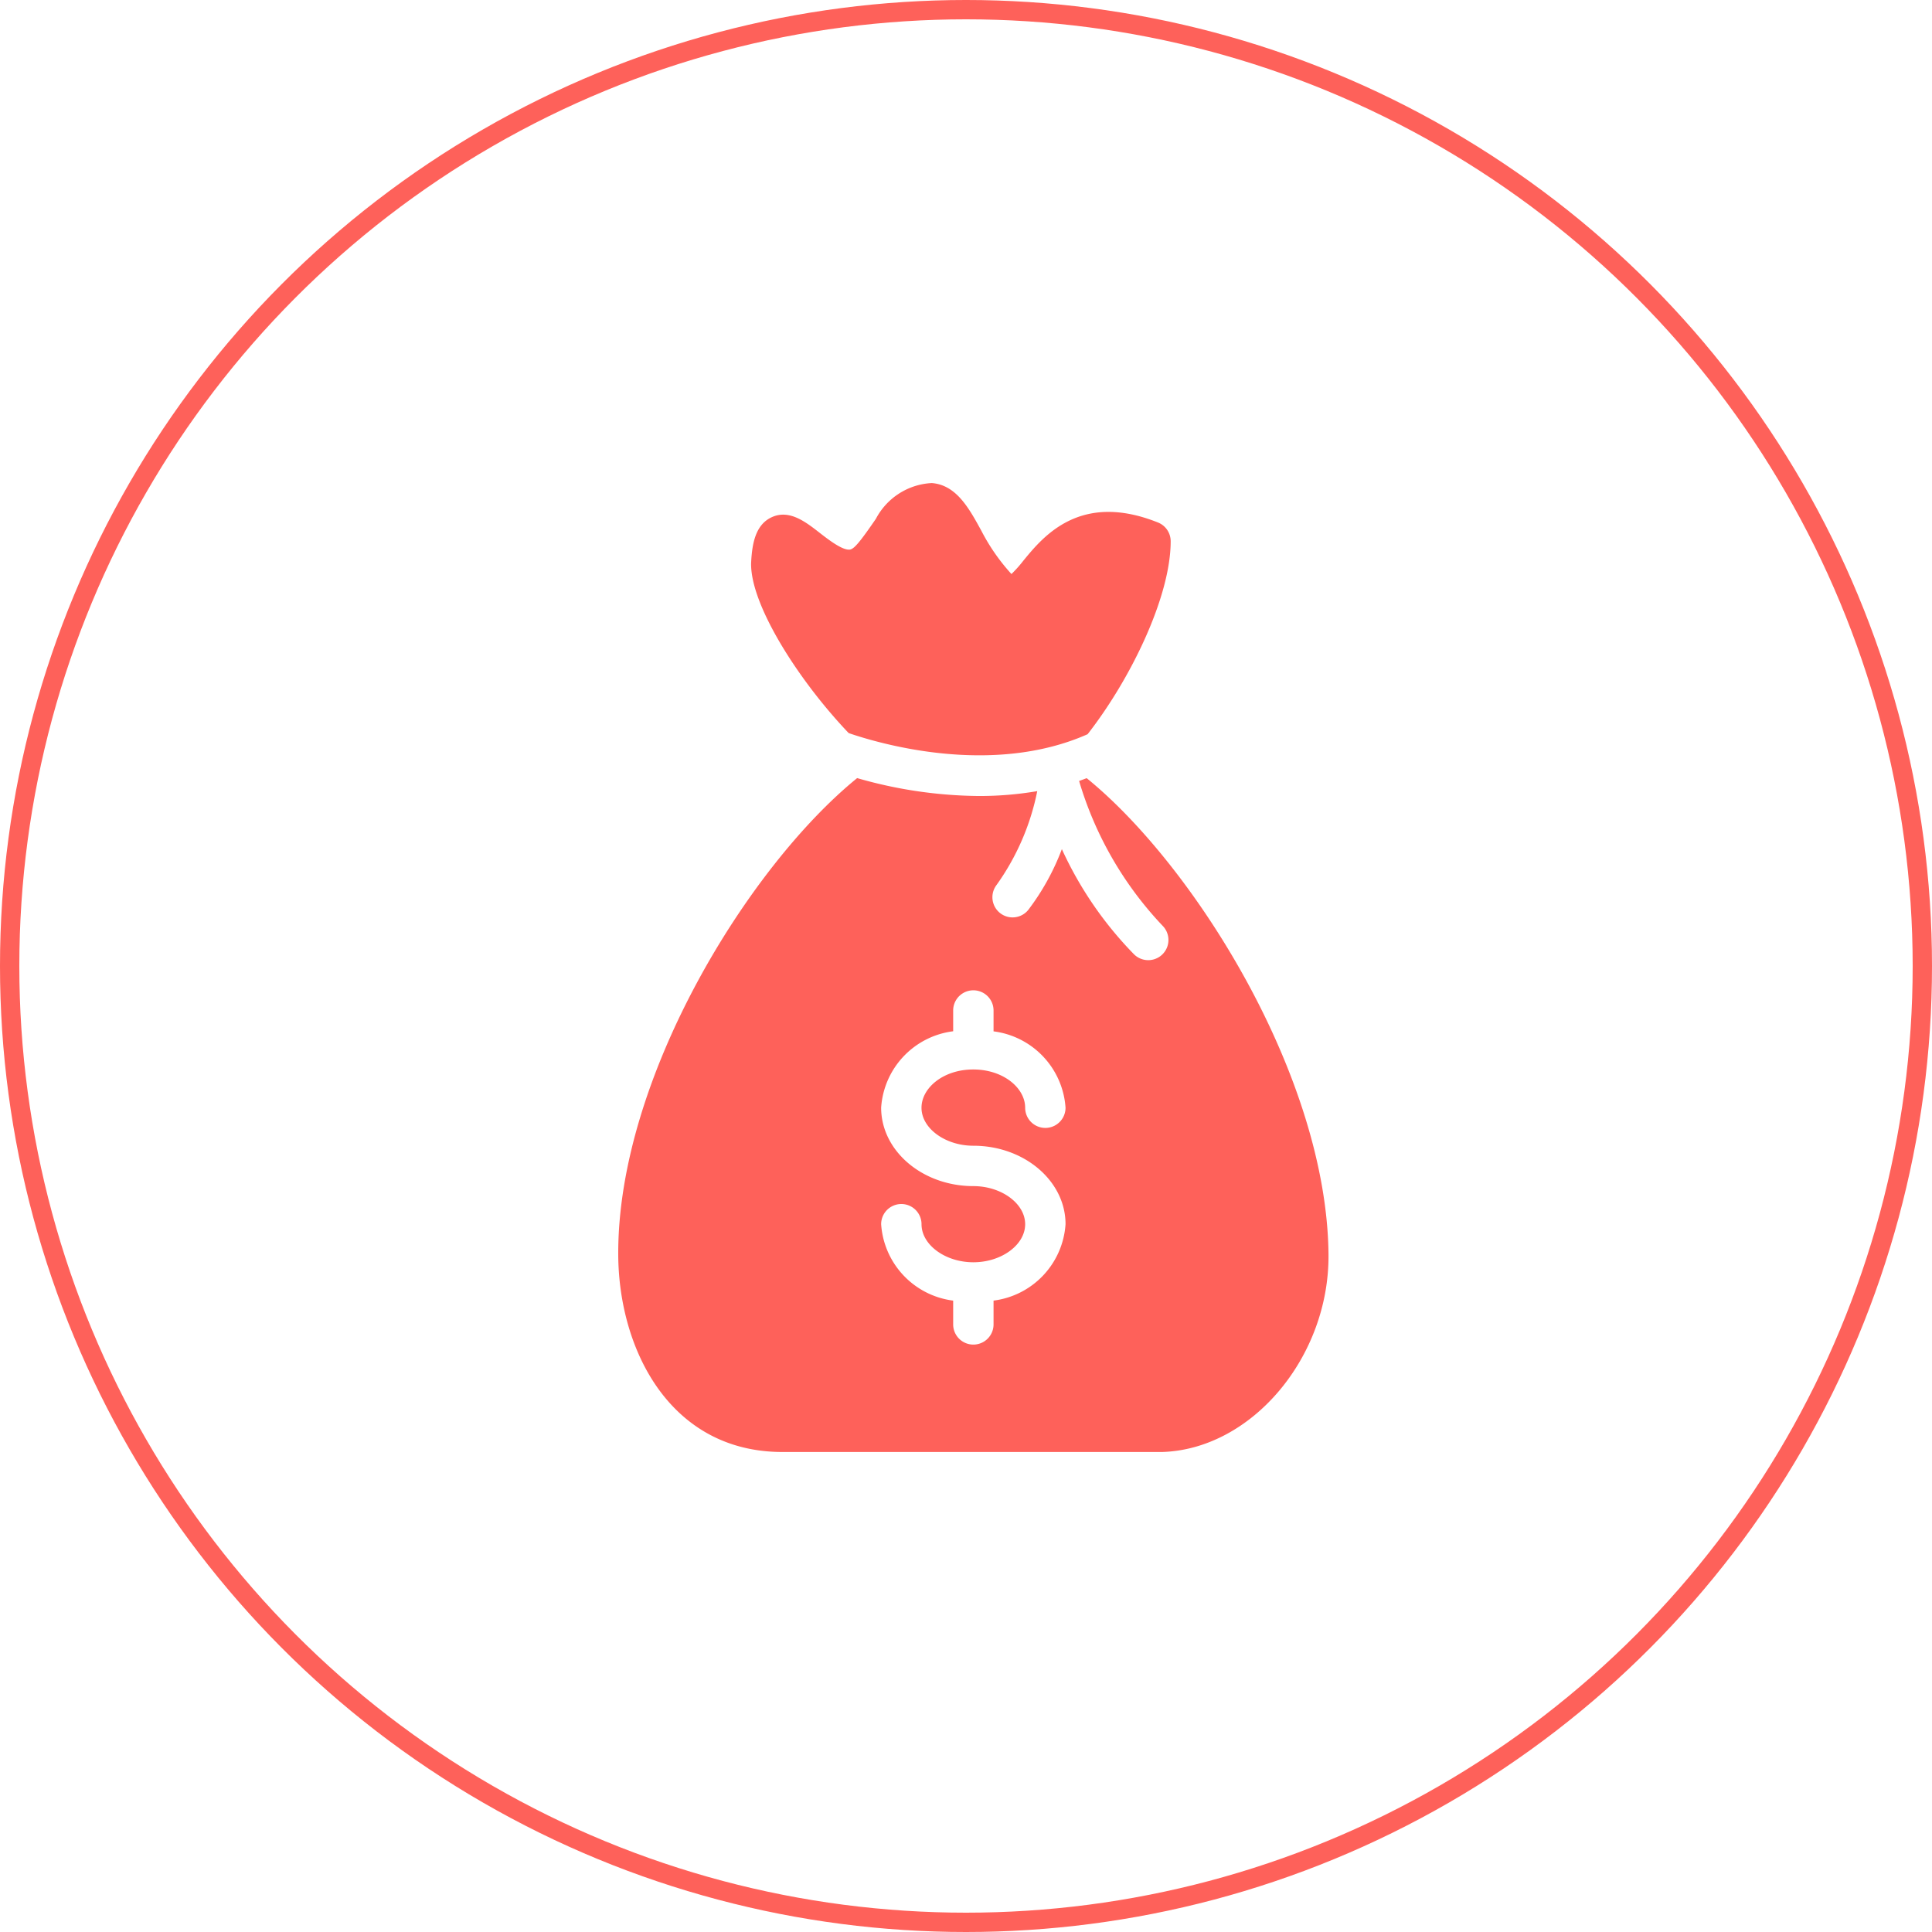 <svg xmlns="http://www.w3.org/2000/svg" width="100" height="100" viewBox="0 0 100 100">
  <g id="affordable_fees" data-name="affordable fees" transform="translate(3709 -9260)">
    <g id="Ellipse_1062" data-name="Ellipse 1062" transform="translate(-3709 9260)" fill="none" stroke="#fe615a" stroke-width="1">
      <circle cx="50" cy="50" r="50" stroke="none"/>
      <circle cx="50" cy="50" r="49.5" fill="none"/>
    </g>
    <path id="path2" d="M30.652,15.275c-.131.048-.261.1-.392.144a18.53,18.53,0,0,0,4.318,7.491A1.045,1.045,0,1,1,33.1,24.389a19.156,19.156,0,0,1-3.732-5.441A12.435,12.435,0,0,1,27.624,22.1a1.044,1.044,0,0,1-1.642-1.289,12.6,12.6,0,0,0,2.112-4.865,17.791,17.791,0,0,1-3,.252,23.279,23.279,0,0,1-6.322-.927C13.165,19.825,6.363,30.784,6.406,39.942c.023,4.918,2.692,10.21,8.5,10.21H34.558c4.637-.14,8.66-4.918,8.611-10.224-.083-9.171-6.927-20.115-12.516-24.653ZM24.788,34.3c2.631,0,4.77,1.821,4.77,4.061a4.27,4.27,0,0,1-3.726,3.955v1.232a1.045,1.045,0,0,1-2.09,0V42.317a4.274,4.274,0,0,1-3.728-3.955,1.045,1.045,0,1,1,2.09,0c0,1.068,1.229,1.97,2.683,1.97s2.681-.9,2.681-1.97-1.227-1.972-2.681-1.972c-2.632,0-4.773-1.821-4.773-4.062a4.27,4.27,0,0,1,3.728-3.953V27.3a1.045,1.045,0,1,1,2.09,0v1.08a4.272,4.272,0,0,1,3.726,3.953,1.045,1.045,0,1,1-2.09,0c0-1.022-1.13-1.98-2.687-1.98s-2.678.959-2.678,1.98C22.1,33.4,23.334,34.3,24.788,34.3ZM18.333,12.941c-2.6-2.729-5.091-6.639-5.05-8.794.046-.971.208-1.985,1.067-2.379.91-.417,1.747.235,2.482.808.483.376,1.213.936,1.581.864.214-.049.5-.382,1.33-1.591A3.465,3.465,0,0,1,22.637,0C23.905.1,24.561,1.3,25.2,2.467a10.333,10.333,0,0,0,1.559,2.242,6.78,6.78,0,0,0,.623-.7c1.026-1.25,2.937-3.578,6.96-1.968A1.043,1.043,0,0,1,35,3.014C35,5.881,32.928,10.148,30.7,13,25.737,15.2,19.912,13.485,18.333,12.941Z" transform="translate(-3683.406 9285.003)" fill="#fe615a"/>
  </g>
</svg>
